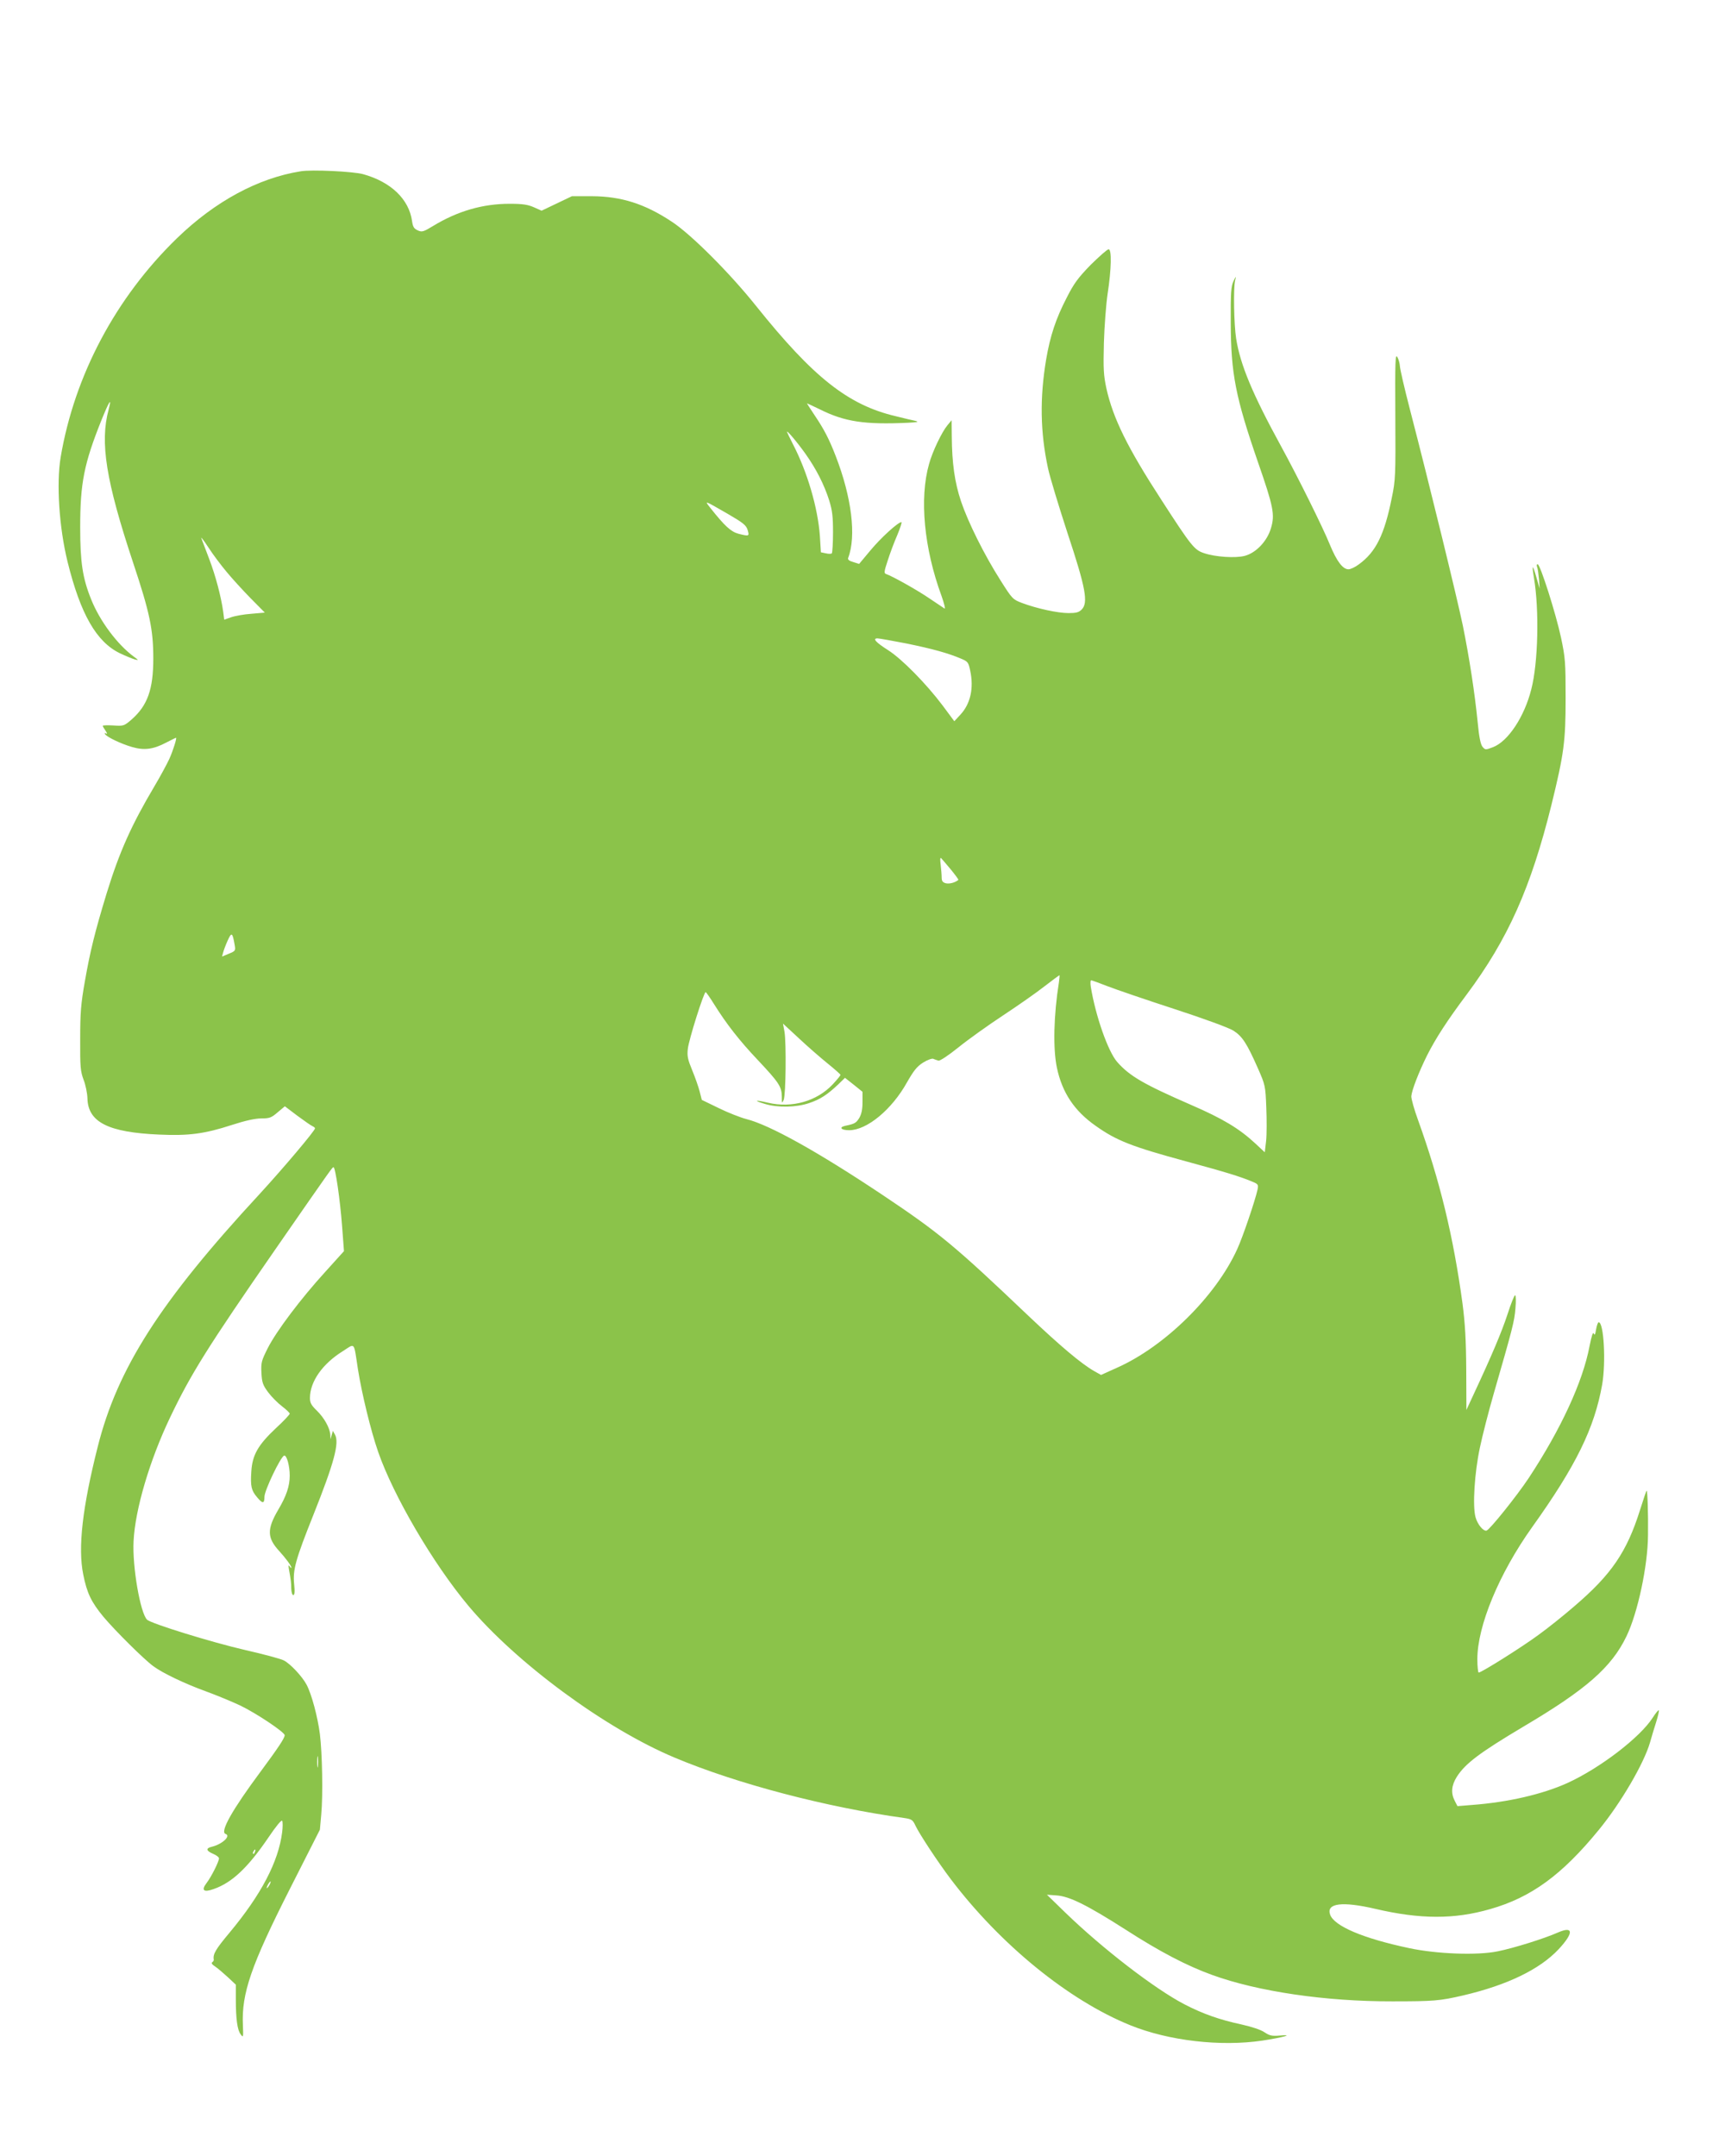 <?xml version="1.0" standalone="no"?>
<!DOCTYPE svg PUBLIC "-//W3C//DTD SVG 20010904//EN"
 "http://www.w3.org/TR/2001/REC-SVG-20010904/DTD/svg10.dtd">
<svg version="1.0" xmlns="http://www.w3.org/2000/svg"
 width="1024pt" height="1280pt" viewBox="0 0 1024 1280"
 preserveAspectRatio="xMidYMid meet">
<g transform="translate(0,1280) scale(0.1,-0.1)"
fill="#8bc34a" stroke="none">
<path d="M1785 11783 c-252 -40 -508 -178 -734 -397 -364 -353 -609 -815 -691
-1301 -26 -156 -9 -417 41 -620 77 -312 172 -477 312 -544 34 -16 73 -32 87
-36 24 -6 24 -5 -5 16 -100 74 -203 213 -254 341 -51 126 -65 221 -65 428 0
262 23 378 126 635 47 116 63 140 43 64 -53 -196 -16 -424 145 -909 99 -297
120 -397 120 -570 0 -182 -34 -278 -128 -361 -45 -39 -48 -40 -109 -36 -35 2
-63 1 -63 -2 0 -4 8 -17 17 -30 10 -15 11 -21 3 -16 -9 5 -11 4 -6 -4 11 -17
94 -57 160 -76 72 -21 126 -14 202 26 31 16 57 29 59 29 6 0 -17 -75 -40 -126
-13 -28 -53 -103 -90 -165 -135 -228 -206 -386 -282 -633 -69 -226 -98 -344
-129 -521 -24 -135 -28 -189 -28 -345 -1 -165 2 -191 20 -240 12 -30 22 -80
23 -110 3 -142 123 -203 426 -216 174 -8 268 4 431 57 80 26 139 39 176 39 48
0 59 4 96 36 l43 36 74 -56 c42 -31 82 -59 90 -62 8 -4 15 -9 15 -13 0 -14
-191 -240 -330 -391 -589 -637 -843 -1034 -960 -1500 -91 -360 -118 -599 -86
-757 22 -111 48 -165 121 -253 69 -82 239 -251 295 -292 55 -41 187 -104 311
-149 63 -23 155 -61 204 -84 96 -46 265 -159 265 -177 0 -17 -38 -74 -143
-216 -167 -225 -243 -358 -208 -370 34 -11 -19 -61 -81 -76 -38 -9 -35 -24 7
-42 19 -8 35 -20 35 -27 0 -19 -45 -109 -74 -147 -33 -43 -17 -57 43 -35 109
38 203 127 326 308 43 64 76 104 80 97 4 -6 4 -37 0 -68 -22 -175 -124 -370
-313 -597 -82 -98 -99 -127 -93 -159 1 -5 -3 -12 -9 -16 -7 -4 -1 -14 17 -25
15 -10 49 -39 75 -63 l48 -45 0 -86 c0 -117 9 -184 29 -209 15 -21 16 -18 13
54 -9 189 49 356 279 810 l178 351 8 89 c11 117 6 366 -8 479 -13 101 -49 237
-79 293 -25 48 -97 125 -135 144 -16 9 -120 37 -230 62 -196 45 -559 157 -582
180 -40 39 -88 315 -80 466 9 188 96 482 217 735 122 256 223 418 627 1001
341 492 336 484 343 484 11 0 39 -192 51 -352 l11 -146 -112 -124 c-143 -157
-289 -350 -341 -453 -37 -74 -40 -85 -37 -146 3 -56 8 -72 40 -115 20 -27 57
-64 82 -83 25 -19 46 -39 46 -44 0 -5 -37 -45 -83 -87 -105 -99 -139 -158
-145 -256 -6 -88 0 -113 34 -153 33 -40 44 -39 44 3 0 37 96 238 117 244 15 4
33 -60 33 -119 0 -62 -20 -121 -68 -202 -68 -116 -67 -167 6 -246 39 -43 72
-88 72 -98 0 -4 -5 -1 -10 7 -7 11 -9 7 -5 -15 12 -67 14 -82 14 -117 1 -21 6
-38 12 -38 8 0 10 20 5 68 -8 82 9 144 114 407 124 311 155 428 129 477 l-13
23 -7 -25 -7 -25 -1 25 c-2 41 -36 102 -80 145 -33 32 -41 46 -41 75 0 97 74
203 195 278 75 48 64 61 90 -108 23 -144 76 -364 120 -490 91 -262 326 -663
535 -913 284 -339 814 -730 1225 -902 368 -155 901 -295 1366 -359 40 -6 48
-11 63 -44 24 -51 135 -219 209 -317 295 -390 701 -721 1067 -869 227 -92 536
-128 784 -91 124 19 191 38 105 30 -48 -4 -62 -1 -92 19 -21 15 -76 33 -134
46 -134 29 -231 63 -343 121 -176 92 -484 329 -706 544 l-109 106 56 -4 c77
-5 180 -56 409 -202 206 -133 366 -216 515 -270 272 -99 675 -158 1070 -157
246 0 282 3 420 35 261 61 455 154 568 275 90 97 88 139 -4 99 -81 -36 -263
-93 -358 -112 -121 -25 -362 -16 -526 19 -274 58 -445 131 -469 199 -24 68 72
80 269 34 266 -62 468 -63 682 -1 242 69 425 202 644 470 132 161 268 395 304
519 9 33 26 88 37 123 11 35 18 66 15 68 -2 3 -19 -17 -36 -44 -75 -117 -312
-299 -507 -388 -146 -66 -351 -114 -566 -130 l-86 -7 -16 31 c-24 46 -20 92
12 143 51 80 137 144 397 299 372 220 522 352 610 535 67 138 127 419 128 600
2 128 -3 265 -8 265 -2 0 -20 -53 -40 -117 -78 -247 -169 -381 -389 -569 -61
-53 -157 -130 -214 -171 -99 -73 -338 -223 -354 -223 -4 0 -8 36 -8 79 0 198
129 509 325 784 261 365 370 588 416 847 23 133 10 370 -21 370 -4 0 -11 -19
-15 -42 -5 -32 -9 -38 -14 -25 -4 12 -13 -14 -25 -75 -40 -212 -170 -493 -361
-783 -71 -107 -230 -305 -250 -312 -19 -6 -54 36 -66 80 -18 66 -6 262 26 412
15 72 52 216 82 320 112 388 123 430 129 506 4 45 3 79 -2 79 -5 0 -25 -51
-45 -113 -34 -104 -94 -246 -201 -475 l-43 -93 -1 238 c-1 179 -7 276 -22 393
-54 397 -134 729 -264 1090 -23 63 -41 127 -40 142 3 36 44 142 93 241 52 103
120 208 236 363 245 329 381 634 503 1126 74 302 84 375 84 633 0 213 -2 239
-27 358 -31 145 -124 437 -139 437 -6 0 -7 -8 -3 -17 4 -10 8 -43 11 -73 l4
-55 -18 62 c-24 85 -30 86 -16 2 32 -190 25 -505 -16 -662 -41 -163 -138 -309
-227 -343 -45 -17 -46 -17 -63 3 -11 15 -20 58 -28 144 -18 179 -49 380 -88
574 -35 168 -197 832 -314 1283 -33 127 -60 244 -60 260 -1 15 -7 38 -15 52
-12 22 -14 -23 -12 -350 2 -354 1 -381 -21 -486 -44 -220 -95 -322 -196 -395
-21 -16 -49 -29 -61 -29 -34 0 -70 48 -110 145 -42 104 -191 404 -290 585
-170 311 -242 483 -267 640 -13 84 -17 299 -6 345 7 29 6 28 -10 -5 -14 -30
-17 -66 -16 -245 1 -304 28 -442 163 -833 90 -259 100 -308 76 -387 -22 -77
-88 -147 -155 -165 -55 -15 -176 -7 -243 16 -57 19 -75 41 -252 315 -202 311
-287 484 -327 662 -17 80 -19 115 -15 272 3 99 13 230 22 290 23 150 25 265 6
265 -8 0 -55 -42 -106 -92 -75 -77 -100 -111 -142 -194 -65 -125 -99 -228
-123 -369 -38 -228 -35 -430 11 -644 11 -53 64 -226 116 -386 109 -328 124
-414 84 -454 -17 -17 -33 -21 -78 -21 -64 0 -188 27 -276 60 -55 21 -58 24
-127 133 -98 154 -193 346 -235 470 -38 113 -54 229 -55 387 l-1 95 -25 -30
c-33 -40 -89 -156 -109 -230 -58 -204 -30 -500 74 -783 16 -45 24 -79 18 -75
-7 5 -48 32 -91 61 -70 48 -218 131 -256 144 -13 4 -12 15 9 78 13 41 38 109
57 152 18 43 29 78 25 78 -20 0 -123 -94 -185 -169 l-66 -79 -35 11 c-25 7
-34 15 -30 25 49 128 21 359 -74 604 -39 101 -69 159 -125 242 -25 38 -46 70
-46 71 0 1 35 -15 78 -36 146 -73 265 -91 522 -79 56 3 67 5 45 11 -16 3 -70
16 -118 28 -282 66 -490 231 -830 656 -155 194 -384 423 -498 498 -161 107
-301 151 -474 152 l-120 0 -90 -43 -90 -43 -45 20 c-36 16 -66 21 -145 21
-159 0 -308 -43 -453 -131 -59 -36 -67 -38 -92 -27 -22 10 -29 20 -34 55 -18
130 -125 233 -291 279 -59 16 -305 28 -370 17z m2997 -1678 c63 -89 110 -181
140 -275 19 -61 23 -97 23 -192 0 -64 -4 -120 -7 -123 -4 -4 -20 -4 -36 0
l-29 6 -6 97 c-12 166 -74 380 -161 547 -17 33 -32 65 -34 70 -6 18 59 -58
110 -130z m-465 -354 c95 -55 112 -69 121 -97 11 -38 10 -39 -54 -23 -45 12
-82 46 -166 152 -38 48 -40 48 99 -32z m-2972 -346 c32 -39 96 -109 142 -156
l85 -86 -80 -7 c-44 -3 -99 -13 -121 -21 l-40 -14 -6 47 c-13 91 -44 210 -83
313 -22 57 -43 113 -47 124 -4 11 15 -14 42 -55 27 -42 76 -107 108 -145z
m4034 -425 c157 -32 250 -58 325 -90 41 -17 45 -22 55 -70 23 -105 2 -198 -57
-262 l-37 -40 -69 93 c-97 129 -241 276 -324 329 -74 47 -94 70 -63 70 10 0
87 -14 170 -30z m266 -1343 c26 -32 46 -59 44 -61 -19 -16 -53 -25 -74 -20
-19 5 -25 13 -25 34 0 15 -3 49 -6 76 -4 31 -3 45 3 39 5 -5 31 -36 58 -68z
m-4252 -447 c6 -34 5 -36 -34 -52 l-41 -17 6 22 c3 13 15 45 27 72 24 53 29
50 42 -25z m4893 -222 c-31 -194 -36 -393 -12 -507 31 -147 103 -256 230 -345
124 -88 213 -123 537 -211 236 -64 320 -90 392 -120 36 -15 38 -18 32 -48 -14
-64 -88 -283 -121 -354 -127 -279 -430 -578 -715 -704 l-93 -42 -41 23 c-77
44 -201 149 -388 326 -442 421 -531 494 -867 719 -388 259 -671 416 -809 451
-35 9 -109 38 -164 65 l-101 49 -13 51 c-7 27 -27 84 -44 125 -26 63 -31 84
-26 127 6 55 95 337 106 337 3 -1 26 -33 50 -72 73 -117 151 -217 261 -333
124 -132 140 -156 141 -215 0 -41 1 -43 11 -20 13 30 16 336 5 404 l-9 49 94
-87 c51 -48 128 -115 170 -149 42 -34 77 -65 77 -68 1 -4 -20 -29 -46 -57 -94
-100 -242 -142 -383 -109 -79 19 -91 14 -19 -7 75 -23 186 -21 262 5 66 22
107 49 173 111 l40 39 52 -41 52 -42 0 -61 c0 -44 -6 -71 -19 -94 -19 -30 -26
-35 -84 -47 -39 -9 -24 -26 24 -26 105 0 253 122 343 284 40 70 59 94 95 117
25 16 53 26 61 23 8 -4 22 -8 31 -11 9 -2 58 30 120 80 57 46 176 131 264 189
88 58 198 135 245 172 47 36 87 66 89 66 2 0 0 -19 -3 -42z m288 -23 c49 -19
227 -80 396 -135 181 -59 325 -112 352 -129 53 -34 80 -76 145 -223 44 -100
45 -105 50 -233 3 -72 3 -161 -1 -198 l-8 -68 -58 54 c-94 87 -192 146 -379
227 -282 123 -365 171 -439 255 -54 61 -129 274 -157 448 -3 20 -2 37 2 37 5
0 48 -16 97 -35z m-4687 -4632 c-2 -16 -4 -3 -4 27 0 30 2 43 4 28 2 -16 2
-40 0 -55z m-374 -508 c-3 -9 -8 -14 -10 -11 -3 3 -2 9 2 15 9 16 15 13 8 -4z
m87 -195 c-6 -11 -13 -20 -16 -20 -2 0 0 9 6 20 6 11 13 20 16 20 2 0 0 -9 -6
-20z"/>
</g>
</svg>
